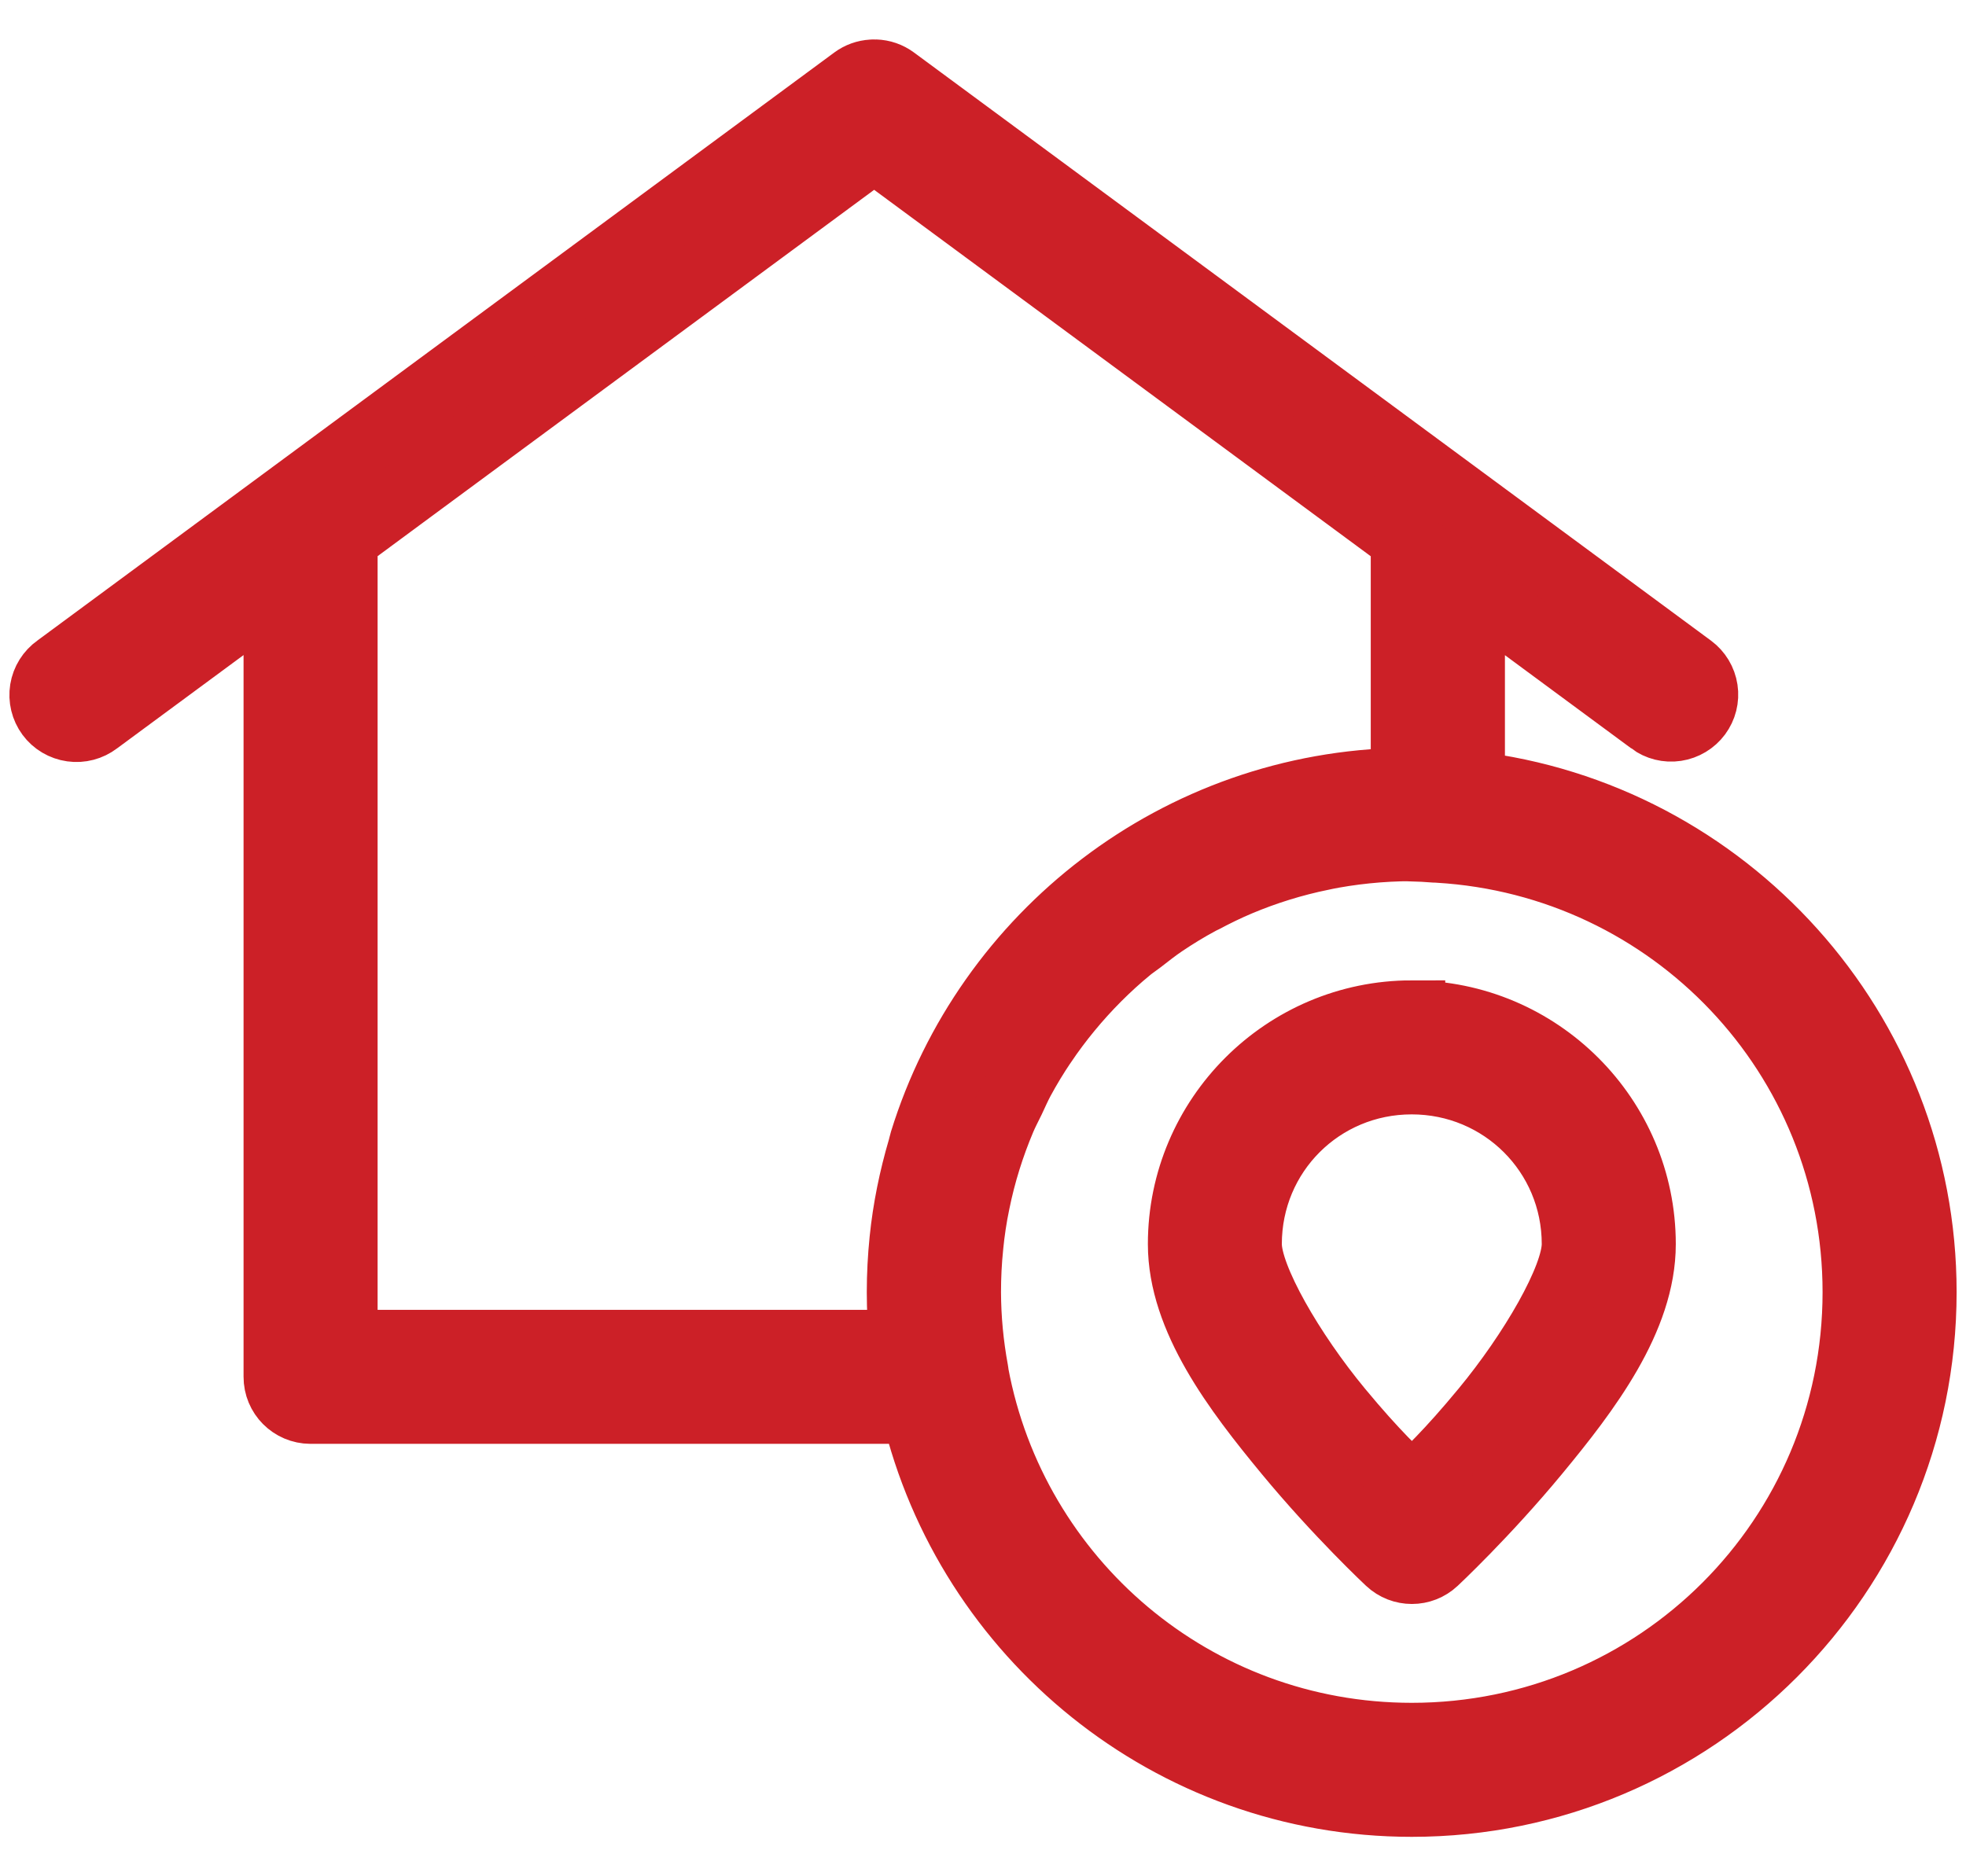 <svg width="44" height="42" viewBox="0 0 44 42" fill="none" xmlns="http://www.w3.org/2000/svg">
<path d="M19.589 1.633C19.564 1.631 19.54 1.633 19.516 1.635C19.371 1.643 19.234 1.693 19.118 1.778L1.279 14.944C1.114 15.06 1.002 15.239 0.97 15.437C0.938 15.636 0.987 15.84 1.107 16.003C1.227 16.165 1.407 16.272 1.608 16.3C1.806 16.328 2.009 16.275 2.17 16.152L6.201 13.178V30.818C6.199 31.232 6.533 31.568 6.948 31.57H20.472C21.67 36.606 26.197 40.367 31.597 40.367C37.908 40.367 43.04 35.236 43.04 28.924C43.04 23.065 38.615 18.229 32.931 17.563V13.18L36.955 16.15V16.151C37.115 16.27 37.315 16.32 37.512 16.29C37.709 16.26 37.887 16.153 38.005 15.994C38.123 15.835 38.174 15.634 38.144 15.437C38.114 15.238 38.007 15.062 37.848 14.944L20.009 1.778C19.887 1.688 19.741 1.637 19.589 1.633ZM19.564 3.317L31.428 12.073V17.488C26.363 17.561 22.084 20.933 20.657 25.553C20.64 25.607 20.631 25.663 20.614 25.718C20.421 26.376 20.28 27.056 20.209 27.758C20.17 28.142 20.149 28.532 20.149 28.926C20.149 29.312 20.17 29.695 20.207 30.071L7.701 30.07V12.071L9.201 10.963L19.564 3.317ZM31.589 18.979C31.765 18.985 31.939 18.992 32.114 19.007H32.116C32.144 19.009 32.172 19.011 32.198 19.011C37.416 19.322 41.54 23.627 41.54 28.924C41.54 34.425 37.098 38.867 31.596 38.867C26.723 38.867 22.687 35.376 21.827 30.756V30.758C21.826 30.732 21.822 30.707 21.818 30.683C21.711 30.102 21.655 29.515 21.653 28.924C21.653 28.581 21.67 28.24 21.704 27.906V27.904C21.737 27.569 21.786 27.24 21.854 26.916C21.985 26.269 22.182 25.643 22.433 25.049C22.493 24.906 22.566 24.771 22.634 24.63C22.705 24.48 22.772 24.325 22.851 24.178C23.003 23.897 23.168 23.625 23.346 23.361L23.348 23.359C23.704 22.832 24.111 22.339 24.559 21.889L24.561 21.887L24.563 21.885C24.788 21.66 25.02 21.448 25.266 21.246L25.268 21.244C25.351 21.177 25.441 21.117 25.525 21.053C25.692 20.924 25.859 20.79 26.035 20.672C26.299 20.494 26.569 20.329 26.851 20.177L26.854 20.175C26.875 20.164 26.897 20.157 26.918 20.145C27.18 20.005 27.449 19.873 27.724 19.757C28.319 19.506 28.941 19.313 29.588 19.18L29.592 19.178C29.914 19.112 30.242 19.062 30.574 19.028C30.908 18.994 31.249 18.975 31.592 18.975L31.589 18.979ZM31.595 22.695C28.756 22.695 26.44 25.009 26.44 27.848C26.44 29.518 27.678 31.138 28.814 32.514C29.952 33.891 31.085 34.95 31.085 34.95L31.087 34.952C31.375 35.222 31.823 35.222 32.11 34.952C32.11 34.952 33.243 33.893 34.381 32.516C35.519 31.14 36.755 29.518 36.755 27.849C36.755 25.011 34.435 22.697 31.595 22.697L31.595 22.695ZM31.595 24.195C33.623 24.195 35.255 25.819 35.255 27.848C35.255 28.613 34.289 30.272 33.222 31.562C32.412 32.543 31.943 32.972 31.598 33.306C31.255 32.972 30.783 32.543 29.971 31.562C28.904 30.272 27.938 28.611 27.938 27.848C27.938 25.819 29.564 24.195 31.593 24.195H31.595Z" fill="#CC2027" stroke="#CC2027" stroke-width="1.5"/>
</svg>
